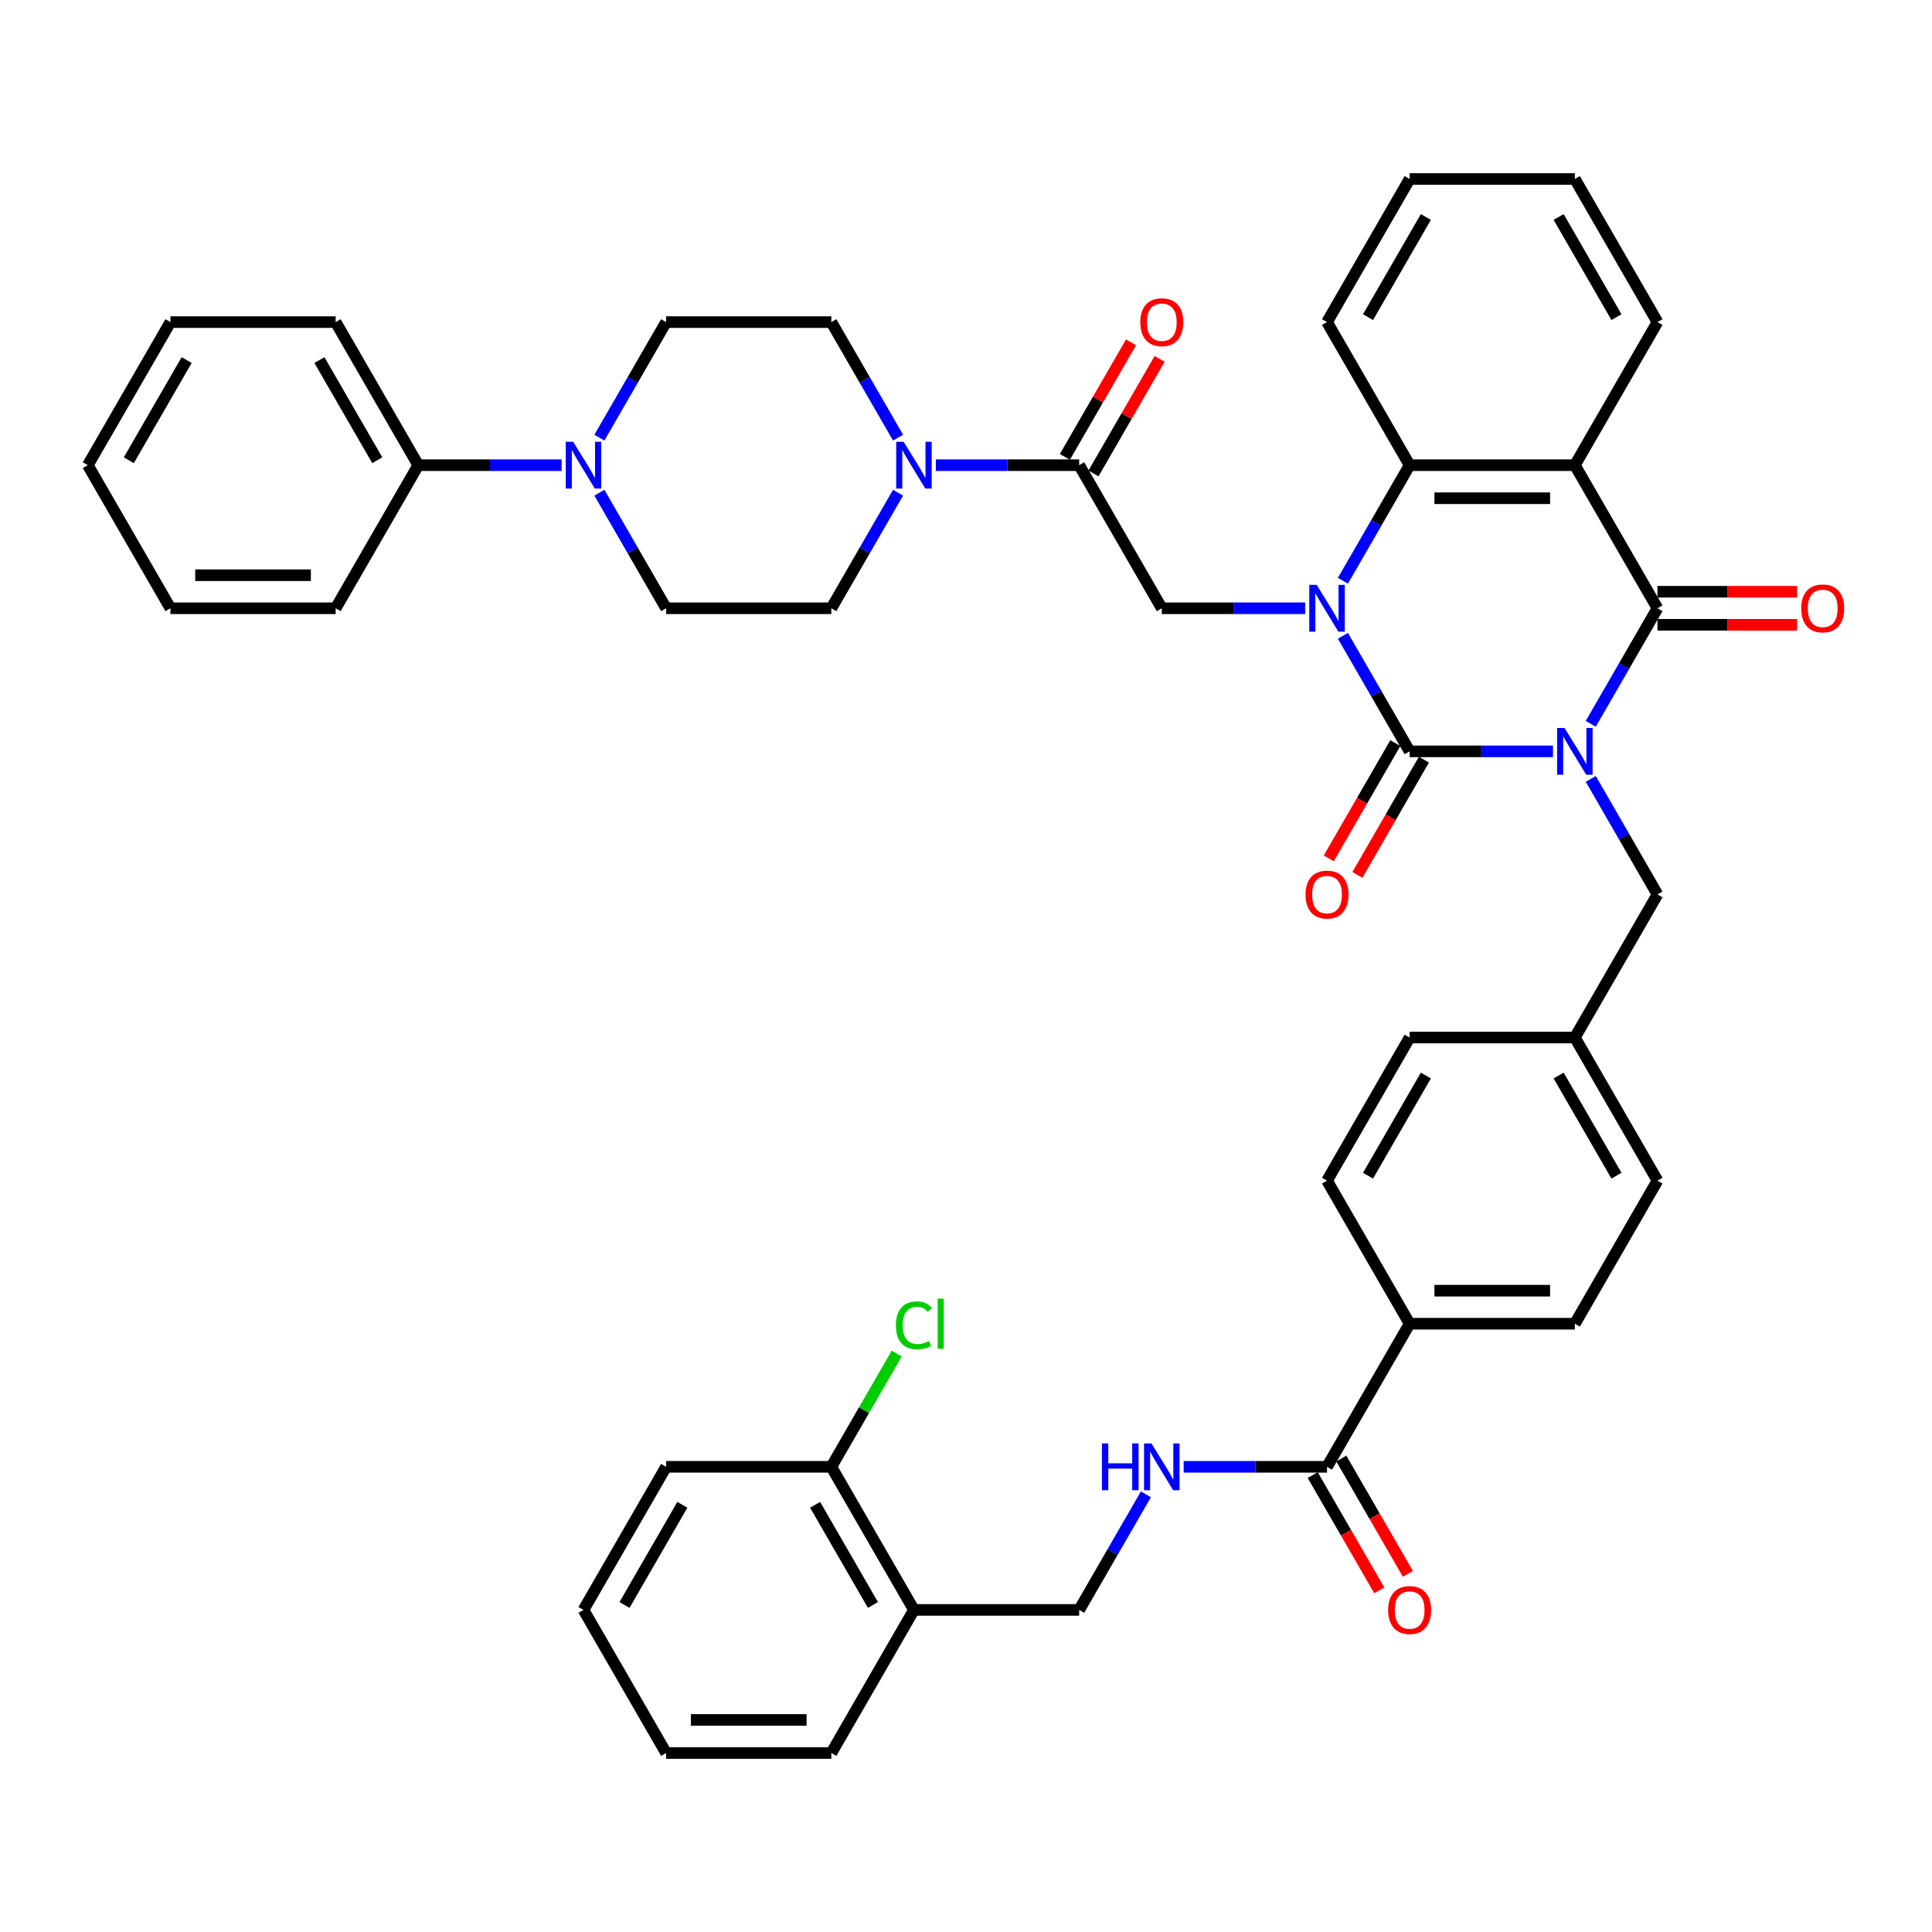<?xml version='1.0' encoding='iso-8859-1'?>
<svg version='1.1' baseProfile='full'
              xmlns='http://www.w3.org/2000/svg'
                      xmlns:rdkit='http://www.rdkit.org/xml'
                      xmlns:xlink='http://www.w3.org/1999/xlink'
                  xml:space='preserve'
width='1000px' height='1000px' viewBox='0 0 1000 1000'>
<!-- END OF HEADER -->
<rect style='opacity:1.0;fill:#FFFFFF;stroke:none' width='1000' height='1000' x='0' y='0'> </rect>
<path class='bond-0' d='M 803.823,388.905 L 766.724,388.905' style='fill:none;fill-rule:evenodd;stroke:#0000FF;stroke-width:6px;stroke-linecap:butt;stroke-linejoin:miter;stroke-opacity:1' />
<path class='bond-0' d='M 766.724,388.905 L 729.625,388.905' style='fill:none;fill-rule:evenodd;stroke:#000000;stroke-width:6px;stroke-linecap:butt;stroke-linejoin:miter;stroke-opacity:1' />
<path class='bond-2' d='M 823.372,374.657 L 840.639,344.749' style='fill:none;fill-rule:evenodd;stroke:#0000FF;stroke-width:6px;stroke-linecap:butt;stroke-linejoin:miter;stroke-opacity:1' />
<path class='bond-2' d='M 840.639,344.749 L 857.906,314.841' style='fill:none;fill-rule:evenodd;stroke:#000000;stroke-width:6px;stroke-linecap:butt;stroke-linejoin:miter;stroke-opacity:1' />
<path class='bond-10' d='M 823.372,403.152 L 840.639,433.06' style='fill:none;fill-rule:evenodd;stroke:#0000FF;stroke-width:6px;stroke-linecap:butt;stroke-linejoin:miter;stroke-opacity:1' />
<path class='bond-10' d='M 840.639,433.06 L 857.906,462.968' style='fill:none;fill-rule:evenodd;stroke:#000000;stroke-width:6px;stroke-linecap:butt;stroke-linejoin:miter;stroke-opacity:1' />
<path class='bond-1' d='M 729.625,388.905 L 712.357,358.997' style='fill:none;fill-rule:evenodd;stroke:#000000;stroke-width:6px;stroke-linecap:butt;stroke-linejoin:miter;stroke-opacity:1' />
<path class='bond-1' d='M 712.357,358.997 L 695.09,329.089' style='fill:none;fill-rule:evenodd;stroke:#0000FF;stroke-width:6px;stroke-linecap:butt;stroke-linejoin:miter;stroke-opacity:1' />
<path class='bond-12' d='M 722.218,384.629 L 704.99,414.468' style='fill:none;fill-rule:evenodd;stroke:#000000;stroke-width:6px;stroke-linecap:butt;stroke-linejoin:miter;stroke-opacity:1' />
<path class='bond-12' d='M 704.99,414.468 L 687.763,444.307' style='fill:none;fill-rule:evenodd;stroke:#FF0000;stroke-width:6px;stroke-linecap:butt;stroke-linejoin:miter;stroke-opacity:1' />
<path class='bond-12' d='M 737.031,393.181 L 719.803,423.02' style='fill:none;fill-rule:evenodd;stroke:#000000;stroke-width:6px;stroke-linecap:butt;stroke-linejoin:miter;stroke-opacity:1' />
<path class='bond-12' d='M 719.803,423.02 L 702.575,452.86' style='fill:none;fill-rule:evenodd;stroke:#FF0000;stroke-width:6px;stroke-linecap:butt;stroke-linejoin:miter;stroke-opacity:1' />
<path class='bond-5' d='M 675.541,314.841 L 638.442,314.841' style='fill:none;fill-rule:evenodd;stroke:#0000FF;stroke-width:6px;stroke-linecap:butt;stroke-linejoin:miter;stroke-opacity:1' />
<path class='bond-5' d='M 638.442,314.841 L 601.343,314.841' style='fill:none;fill-rule:evenodd;stroke:#000000;stroke-width:6px;stroke-linecap:butt;stroke-linejoin:miter;stroke-opacity:1' />
<path class='bond-44' d='M 695.09,300.593 L 712.357,270.685' style='fill:none;fill-rule:evenodd;stroke:#0000FF;stroke-width:6px;stroke-linecap:butt;stroke-linejoin:miter;stroke-opacity:1' />
<path class='bond-44' d='M 712.357,270.685 L 729.625,240.777' style='fill:none;fill-rule:evenodd;stroke:#000000;stroke-width:6px;stroke-linecap:butt;stroke-linejoin:miter;stroke-opacity:1' />
<path class='bond-3' d='M 857.906,314.841 L 815.146,240.777' style='fill:none;fill-rule:evenodd;stroke:#000000;stroke-width:6px;stroke-linecap:butt;stroke-linejoin:miter;stroke-opacity:1' />
<path class='bond-13' d='M 857.906,323.393 L 894.039,323.393' style='fill:none;fill-rule:evenodd;stroke:#000000;stroke-width:6px;stroke-linecap:butt;stroke-linejoin:miter;stroke-opacity:1' />
<path class='bond-13' d='M 894.039,323.393 L 930.172,323.393' style='fill:none;fill-rule:evenodd;stroke:#FF0000;stroke-width:6px;stroke-linecap:butt;stroke-linejoin:miter;stroke-opacity:1' />
<path class='bond-13' d='M 857.906,306.289 L 894.039,306.289' style='fill:none;fill-rule:evenodd;stroke:#000000;stroke-width:6px;stroke-linecap:butt;stroke-linejoin:miter;stroke-opacity:1' />
<path class='bond-13' d='M 894.039,306.289 L 930.172,306.289' style='fill:none;fill-rule:evenodd;stroke:#FF0000;stroke-width:6px;stroke-linecap:butt;stroke-linejoin:miter;stroke-opacity:1' />
<path class='bond-4' d='M 815.146,240.777 L 729.625,240.777' style='fill:none;fill-rule:evenodd;stroke:#000000;stroke-width:6px;stroke-linecap:butt;stroke-linejoin:miter;stroke-opacity:1' />
<path class='bond-4' d='M 802.318,257.882 L 742.453,257.882' style='fill:none;fill-rule:evenodd;stroke:#000000;stroke-width:6px;stroke-linecap:butt;stroke-linejoin:miter;stroke-opacity:1' />
<path class='bond-28' d='M 815.146,240.777 L 857.906,166.714' style='fill:none;fill-rule:evenodd;stroke:#000000;stroke-width:6px;stroke-linecap:butt;stroke-linejoin:miter;stroke-opacity:1' />
<path class='bond-32' d='M 729.625,240.777 L 686.864,166.714' style='fill:none;fill-rule:evenodd;stroke:#000000;stroke-width:6px;stroke-linecap:butt;stroke-linejoin:miter;stroke-opacity:1' />
<path class='bond-6' d='M 601.343,314.841 L 558.582,240.777' style='fill:none;fill-rule:evenodd;stroke:#000000;stroke-width:6px;stroke-linecap:butt;stroke-linejoin:miter;stroke-opacity:1' />
<path class='bond-7' d='M 558.582,240.777 L 521.483,240.777' style='fill:none;fill-rule:evenodd;stroke:#000000;stroke-width:6px;stroke-linecap:butt;stroke-linejoin:miter;stroke-opacity:1' />
<path class='bond-7' d='M 521.483,240.777 L 484.384,240.777' style='fill:none;fill-rule:evenodd;stroke:#0000FF;stroke-width:6px;stroke-linecap:butt;stroke-linejoin:miter;stroke-opacity:1' />
<path class='bond-20' d='M 565.988,245.054 L 583.108,215.402' style='fill:none;fill-rule:evenodd;stroke:#000000;stroke-width:6px;stroke-linecap:butt;stroke-linejoin:miter;stroke-opacity:1' />
<path class='bond-20' d='M 583.108,215.402 L 600.227,185.751' style='fill:none;fill-rule:evenodd;stroke:#FF0000;stroke-width:6px;stroke-linecap:butt;stroke-linejoin:miter;stroke-opacity:1' />
<path class='bond-20' d='M 551.176,236.501 L 568.295,206.85' style='fill:none;fill-rule:evenodd;stroke:#000000;stroke-width:6px;stroke-linecap:butt;stroke-linejoin:miter;stroke-opacity:1' />
<path class='bond-20' d='M 568.295,206.85 L 585.414,177.199' style='fill:none;fill-rule:evenodd;stroke:#FF0000;stroke-width:6px;stroke-linecap:butt;stroke-linejoin:miter;stroke-opacity:1' />
<path class='bond-16' d='M 464.835,226.53 L 447.567,196.622' style='fill:none;fill-rule:evenodd;stroke:#0000FF;stroke-width:6px;stroke-linecap:butt;stroke-linejoin:miter;stroke-opacity:1' />
<path class='bond-16' d='M 447.567,196.622 L 430.3,166.714' style='fill:none;fill-rule:evenodd;stroke:#000000;stroke-width:6px;stroke-linecap:butt;stroke-linejoin:miter;stroke-opacity:1' />
<path class='bond-17' d='M 464.835,255.025 L 447.567,284.933' style='fill:none;fill-rule:evenodd;stroke:#0000FF;stroke-width:6px;stroke-linecap:butt;stroke-linejoin:miter;stroke-opacity:1' />
<path class='bond-17' d='M 447.567,284.933 L 430.3,314.841' style='fill:none;fill-rule:evenodd;stroke:#000000;stroke-width:6px;stroke-linecap:butt;stroke-linejoin:miter;stroke-opacity:1' />
<path class='bond-8' d='M 310.244,255.025 L 327.512,284.933' style='fill:none;fill-rule:evenodd;stroke:#0000FF;stroke-width:6px;stroke-linecap:butt;stroke-linejoin:miter;stroke-opacity:1' />
<path class='bond-8' d='M 327.512,284.933 L 344.779,314.841' style='fill:none;fill-rule:evenodd;stroke:#000000;stroke-width:6px;stroke-linecap:butt;stroke-linejoin:miter;stroke-opacity:1' />
<path class='bond-22' d='M 290.695,240.777 L 253.596,240.777' style='fill:none;fill-rule:evenodd;stroke:#0000FF;stroke-width:6px;stroke-linecap:butt;stroke-linejoin:miter;stroke-opacity:1' />
<path class='bond-22' d='M 253.596,240.777 L 216.497,240.777' style='fill:none;fill-rule:evenodd;stroke:#000000;stroke-width:6px;stroke-linecap:butt;stroke-linejoin:miter;stroke-opacity:1' />
<path class='bond-47' d='M 310.244,226.53 L 327.512,196.622' style='fill:none;fill-rule:evenodd;stroke:#0000FF;stroke-width:6px;stroke-linecap:butt;stroke-linejoin:miter;stroke-opacity:1' />
<path class='bond-47' d='M 327.512,196.622 L 344.779,166.714' style='fill:none;fill-rule:evenodd;stroke:#000000;stroke-width:6px;stroke-linecap:butt;stroke-linejoin:miter;stroke-opacity:1' />
<path class='bond-9' d='M 686.864,759.223 L 729.625,685.159' style='fill:none;fill-rule:evenodd;stroke:#000000;stroke-width:6px;stroke-linecap:butt;stroke-linejoin:miter;stroke-opacity:1' />
<path class='bond-11' d='M 686.864,759.223 L 649.765,759.223' style='fill:none;fill-rule:evenodd;stroke:#000000;stroke-width:6px;stroke-linecap:butt;stroke-linejoin:miter;stroke-opacity:1' />
<path class='bond-11' d='M 649.765,759.223 L 612.666,759.223' style='fill:none;fill-rule:evenodd;stroke:#0000FF;stroke-width:6px;stroke-linecap:butt;stroke-linejoin:miter;stroke-opacity:1' />
<path class='bond-23' d='M 679.458,763.499 L 696.685,793.338' style='fill:none;fill-rule:evenodd;stroke:#000000;stroke-width:6px;stroke-linecap:butt;stroke-linejoin:miter;stroke-opacity:1' />
<path class='bond-23' d='M 696.685,793.338 L 713.913,823.177' style='fill:none;fill-rule:evenodd;stroke:#FF0000;stroke-width:6px;stroke-linecap:butt;stroke-linejoin:miter;stroke-opacity:1' />
<path class='bond-23' d='M 694.27,754.946 L 711.498,784.786' style='fill:none;fill-rule:evenodd;stroke:#000000;stroke-width:6px;stroke-linecap:butt;stroke-linejoin:miter;stroke-opacity:1' />
<path class='bond-23' d='M 711.498,784.786 L 728.726,814.625' style='fill:none;fill-rule:evenodd;stroke:#FF0000;stroke-width:6px;stroke-linecap:butt;stroke-linejoin:miter;stroke-opacity:1' />
<path class='bond-27' d='M 857.906,462.968 L 815.146,537.032' style='fill:none;fill-rule:evenodd;stroke:#000000;stroke-width:6px;stroke-linecap:butt;stroke-linejoin:miter;stroke-opacity:1' />
<path class='bond-21' d='M 593.117,773.47 L 575.849,803.378' style='fill:none;fill-rule:evenodd;stroke:#0000FF;stroke-width:6px;stroke-linecap:butt;stroke-linejoin:miter;stroke-opacity:1' />
<path class='bond-21' d='M 575.849,803.378 L 558.582,833.286' style='fill:none;fill-rule:evenodd;stroke:#000000;stroke-width:6px;stroke-linecap:butt;stroke-linejoin:miter;stroke-opacity:1' />
<path class='bond-14' d='M 473.061,833.286 L 558.582,833.286' style='fill:none;fill-rule:evenodd;stroke:#000000;stroke-width:6px;stroke-linecap:butt;stroke-linejoin:miter;stroke-opacity:1' />
<path class='bond-24' d='M 473.061,833.286 L 430.3,759.223' style='fill:none;fill-rule:evenodd;stroke:#000000;stroke-width:6px;stroke-linecap:butt;stroke-linejoin:miter;stroke-opacity:1' />
<path class='bond-24' d='M 451.834,830.729 L 421.902,778.884' style='fill:none;fill-rule:evenodd;stroke:#000000;stroke-width:6px;stroke-linecap:butt;stroke-linejoin:miter;stroke-opacity:1' />
<path class='bond-33' d='M 473.061,833.286 L 430.3,907.35' style='fill:none;fill-rule:evenodd;stroke:#000000;stroke-width:6px;stroke-linecap:butt;stroke-linejoin:miter;stroke-opacity:1' />
<path class='bond-15' d='M 729.625,685.159 L 815.146,685.159' style='fill:none;fill-rule:evenodd;stroke:#000000;stroke-width:6px;stroke-linecap:butt;stroke-linejoin:miter;stroke-opacity:1' />
<path class='bond-15' d='M 742.453,668.055 L 802.318,668.055' style='fill:none;fill-rule:evenodd;stroke:#000000;stroke-width:6px;stroke-linecap:butt;stroke-linejoin:miter;stroke-opacity:1' />
<path class='bond-45' d='M 729.625,685.159 L 686.864,611.095' style='fill:none;fill-rule:evenodd;stroke:#000000;stroke-width:6px;stroke-linecap:butt;stroke-linejoin:miter;stroke-opacity:1' />
<path class='bond-18' d='M 430.3,166.714 L 344.779,166.714' style='fill:none;fill-rule:evenodd;stroke:#000000;stroke-width:6px;stroke-linecap:butt;stroke-linejoin:miter;stroke-opacity:1' />
<path class='bond-19' d='M 430.3,314.841 L 344.779,314.841' style='fill:none;fill-rule:evenodd;stroke:#000000;stroke-width:6px;stroke-linecap:butt;stroke-linejoin:miter;stroke-opacity:1' />
<path class='bond-34' d='M 216.497,240.777 L 173.736,166.714' style='fill:none;fill-rule:evenodd;stroke:#000000;stroke-width:6px;stroke-linecap:butt;stroke-linejoin:miter;stroke-opacity:1' />
<path class='bond-34' d='M 195.27,238.22 L 165.338,186.376' style='fill:none;fill-rule:evenodd;stroke:#000000;stroke-width:6px;stroke-linecap:butt;stroke-linejoin:miter;stroke-opacity:1' />
<path class='bond-35' d='M 216.497,240.777 L 173.736,314.841' style='fill:none;fill-rule:evenodd;stroke:#000000;stroke-width:6px;stroke-linecap:butt;stroke-linejoin:miter;stroke-opacity:1' />
<path class='bond-29' d='M 430.3,759.223 L 447.227,729.905' style='fill:none;fill-rule:evenodd;stroke:#000000;stroke-width:6px;stroke-linecap:butt;stroke-linejoin:miter;stroke-opacity:1' />
<path class='bond-29' d='M 447.227,729.905 L 464.153,700.587' style='fill:none;fill-rule:evenodd;stroke:#00CC00;stroke-width:6px;stroke-linecap:butt;stroke-linejoin:miter;stroke-opacity:1' />
<path class='bond-36' d='M 430.3,759.223 L 344.779,759.223' style='fill:none;fill-rule:evenodd;stroke:#000000;stroke-width:6px;stroke-linecap:butt;stroke-linejoin:miter;stroke-opacity:1' />
<path class='bond-25' d='M 686.864,611.095 L 729.625,537.032' style='fill:none;fill-rule:evenodd;stroke:#000000;stroke-width:6px;stroke-linecap:butt;stroke-linejoin:miter;stroke-opacity:1' />
<path class='bond-25' d='M 708.091,608.538 L 738.023,556.693' style='fill:none;fill-rule:evenodd;stroke:#000000;stroke-width:6px;stroke-linecap:butt;stroke-linejoin:miter;stroke-opacity:1' />
<path class='bond-26' d='M 815.146,685.159 L 857.906,611.095' style='fill:none;fill-rule:evenodd;stroke:#000000;stroke-width:6px;stroke-linecap:butt;stroke-linejoin:miter;stroke-opacity:1' />
<path class='bond-30' d='M 815.146,537.032 L 729.625,537.032' style='fill:none;fill-rule:evenodd;stroke:#000000;stroke-width:6px;stroke-linecap:butt;stroke-linejoin:miter;stroke-opacity:1' />
<path class='bond-31' d='M 815.146,537.032 L 857.906,611.095' style='fill:none;fill-rule:evenodd;stroke:#000000;stroke-width:6px;stroke-linecap:butt;stroke-linejoin:miter;stroke-opacity:1' />
<path class='bond-31' d='M 806.747,556.693 L 836.68,608.538' style='fill:none;fill-rule:evenodd;stroke:#000000;stroke-width:6px;stroke-linecap:butt;stroke-linejoin:miter;stroke-opacity:1' />
<path class='bond-37' d='M 857.906,166.714 L 815.146,92.65' style='fill:none;fill-rule:evenodd;stroke:#000000;stroke-width:6px;stroke-linecap:butt;stroke-linejoin:miter;stroke-opacity:1' />
<path class='bond-37' d='M 836.68,164.156 L 806.747,112.312' style='fill:none;fill-rule:evenodd;stroke:#000000;stroke-width:6px;stroke-linecap:butt;stroke-linejoin:miter;stroke-opacity:1' />
<path class='bond-46' d='M 686.864,166.714 L 729.625,92.65' style='fill:none;fill-rule:evenodd;stroke:#000000;stroke-width:6px;stroke-linecap:butt;stroke-linejoin:miter;stroke-opacity:1' />
<path class='bond-46' d='M 708.091,164.156 L 738.023,112.312' style='fill:none;fill-rule:evenodd;stroke:#000000;stroke-width:6px;stroke-linecap:butt;stroke-linejoin:miter;stroke-opacity:1' />
<path class='bond-39' d='M 430.3,907.35 L 344.779,907.35' style='fill:none;fill-rule:evenodd;stroke:#000000;stroke-width:6px;stroke-linecap:butt;stroke-linejoin:miter;stroke-opacity:1' />
<path class='bond-39' d='M 417.472,890.245 L 357.607,890.245' style='fill:none;fill-rule:evenodd;stroke:#000000;stroke-width:6px;stroke-linecap:butt;stroke-linejoin:miter;stroke-opacity:1' />
<path class='bond-40' d='M 173.736,166.714 L 88.215,166.714' style='fill:none;fill-rule:evenodd;stroke:#000000;stroke-width:6px;stroke-linecap:butt;stroke-linejoin:miter;stroke-opacity:1' />
<path class='bond-41' d='M 173.736,314.841 L 88.215,314.841' style='fill:none;fill-rule:evenodd;stroke:#000000;stroke-width:6px;stroke-linecap:butt;stroke-linejoin:miter;stroke-opacity:1' />
<path class='bond-41' d='M 160.908,297.737 L 101.043,297.737' style='fill:none;fill-rule:evenodd;stroke:#000000;stroke-width:6px;stroke-linecap:butt;stroke-linejoin:miter;stroke-opacity:1' />
<path class='bond-48' d='M 344.779,759.223 L 302.018,833.286' style='fill:none;fill-rule:evenodd;stroke:#000000;stroke-width:6px;stroke-linecap:butt;stroke-linejoin:miter;stroke-opacity:1' />
<path class='bond-48' d='M 353.178,778.884 L 323.245,830.729' style='fill:none;fill-rule:evenodd;stroke:#000000;stroke-width:6px;stroke-linecap:butt;stroke-linejoin:miter;stroke-opacity:1' />
<path class='bond-38' d='M 815.146,92.65 L 729.625,92.65' style='fill:none;fill-rule:evenodd;stroke:#000000;stroke-width:6px;stroke-linecap:butt;stroke-linejoin:miter;stroke-opacity:1' />
<path class='bond-42' d='M 344.779,907.35 L 302.018,833.286' style='fill:none;fill-rule:evenodd;stroke:#000000;stroke-width:6px;stroke-linecap:butt;stroke-linejoin:miter;stroke-opacity:1' />
<path class='bond-49' d='M 88.215,166.714 L 45.455,240.777' style='fill:none;fill-rule:evenodd;stroke:#000000;stroke-width:6px;stroke-linecap:butt;stroke-linejoin:miter;stroke-opacity:1' />
<path class='bond-49' d='M 96.614,186.376 L 66.681,238.22' style='fill:none;fill-rule:evenodd;stroke:#000000;stroke-width:6px;stroke-linecap:butt;stroke-linejoin:miter;stroke-opacity:1' />
<path class='bond-43' d='M 88.215,314.841 L 45.455,240.777' style='fill:none;fill-rule:evenodd;stroke:#000000;stroke-width:6px;stroke-linecap:butt;stroke-linejoin:miter;stroke-opacity:1' />
<path  class='atom-0' d='M 809.792 376.795
L 817.729 389.623
Q 818.515 390.889, 819.781 393.181
Q 821.047 395.473, 821.115 395.61
L 821.115 376.795
L 824.331 376.795
L 824.331 401.014
L 821.013 401.014
L 812.495 386.989
Q 811.503 385.347, 810.442 383.465
Q 809.416 381.584, 809.108 381.002
L 809.108 401.014
L 805.961 401.014
L 805.961 376.795
L 809.792 376.795
' fill='#0000FF'/>
<path  class='atom-2' d='M 681.51 302.731
L 689.447 315.559
Q 690.233 316.825, 691.499 319.117
Q 692.765 321.409, 692.833 321.546
L 692.833 302.731
L 696.049 302.731
L 696.049 326.951
L 692.731 326.951
L 684.213 312.925
Q 683.221 311.283, 682.16 309.402
Q 681.134 307.52, 680.826 306.939
L 680.826 326.951
L 677.679 326.951
L 677.679 302.731
L 681.51 302.731
' fill='#0000FF'/>
<path  class='atom-8' d='M 467.707 228.668
L 475.644 241.496
Q 476.43 242.762, 477.696 245.054
Q 478.962 247.346, 479.03 247.482
L 479.03 228.668
L 482.246 228.668
L 482.246 252.887
L 478.928 252.887
L 470.41 238.862
Q 469.418 237.22, 468.357 235.338
Q 467.331 233.457, 467.023 232.875
L 467.023 252.887
L 463.876 252.887
L 463.876 228.668
L 467.707 228.668
' fill='#0000FF'/>
<path  class='atom-9' d='M 296.665 228.668
L 304.601 241.496
Q 305.388 242.762, 306.654 245.054
Q 307.919 247.346, 307.988 247.482
L 307.988 228.668
L 311.203 228.668
L 311.203 252.887
L 307.885 252.887
L 299.367 238.862
Q 298.375 237.22, 297.315 235.338
Q 296.288 233.457, 295.981 232.875
L 295.981 252.887
L 292.833 252.887
L 292.833 228.668
L 296.665 228.668
' fill='#0000FF'/>
<path  class='atom-12' d='M 570.367 747.113
L 573.651 747.113
L 573.651 757.409
L 586.034 757.409
L 586.034 747.113
L 589.318 747.113
L 589.318 771.332
L 586.034 771.332
L 586.034 760.146
L 573.651 760.146
L 573.651 771.332
L 570.367 771.332
L 570.367 747.113
' fill='#0000FF'/>
<path  class='atom-12' d='M 595.989 747.113
L 603.925 759.941
Q 604.712 761.207, 605.978 763.499
Q 607.244 765.791, 607.312 765.927
L 607.312 747.113
L 610.528 747.113
L 610.528 771.332
L 607.209 771.332
L 598.692 757.307
Q 597.699 755.665, 596.639 753.783
Q 595.613 751.902, 595.305 751.32
L 595.305 771.332
L 592.158 771.332
L 592.158 747.113
L 595.989 747.113
' fill='#0000FF'/>
<path  class='atom-13' d='M 675.746 463.037
Q 675.746 457.221, 678.62 453.971
Q 681.493 450.722, 686.864 450.722
Q 692.235 450.722, 695.108 453.971
Q 697.982 457.221, 697.982 463.037
Q 697.982 468.92, 695.074 472.273
Q 692.166 475.591, 686.864 475.591
Q 681.527 475.591, 678.62 472.273
Q 675.746 468.955, 675.746 463.037
M 686.864 472.854
Q 690.558 472.854, 692.543 470.391
Q 694.561 467.894, 694.561 463.037
Q 694.561 458.282, 692.543 455.887
Q 690.558 453.458, 686.864 453.458
Q 683.169 453.458, 681.151 455.853
Q 679.167 458.247, 679.167 463.037
Q 679.167 467.928, 681.151 470.391
Q 683.169 472.854, 686.864 472.854
' fill='#FF0000'/>
<path  class='atom-14' d='M 932.31 314.909
Q 932.31 309.094, 935.183 305.844
Q 938.057 302.594, 943.428 302.594
Q 948.798 302.594, 951.672 305.844
Q 954.545 309.094, 954.545 314.909
Q 954.545 320.793, 951.638 324.146
Q 948.73 327.464, 943.428 327.464
Q 938.091 327.464, 935.183 324.146
Q 932.31 320.828, 932.31 314.909
M 943.428 324.727
Q 947.122 324.727, 949.106 322.264
Q 951.125 319.767, 951.125 314.909
Q 951.125 310.154, 949.106 307.76
Q 947.122 305.331, 943.428 305.331
Q 939.733 305.331, 937.715 307.726
Q 935.731 310.12, 935.731 314.909
Q 935.731 319.801, 937.715 322.264
Q 939.733 324.727, 943.428 324.727
' fill='#FF0000'/>
<path  class='atom-21' d='M 590.225 166.782
Q 590.225 160.967, 593.098 157.717
Q 595.972 154.467, 601.343 154.467
Q 606.713 154.467, 609.587 157.717
Q 612.46 160.967, 612.46 166.782
Q 612.46 172.666, 609.553 176.019
Q 606.645 179.337, 601.343 179.337
Q 596.006 179.337, 593.098 176.019
Q 590.225 172.7, 590.225 166.782
M 601.343 176.6
Q 605.037 176.6, 607.021 174.137
Q 609.04 171.64, 609.04 166.782
Q 609.04 162.027, 607.021 159.633
Q 605.037 157.204, 601.343 157.204
Q 597.648 157.204, 595.63 159.599
Q 593.646 161.993, 593.646 166.782
Q 593.646 171.674, 595.63 174.137
Q 597.648 176.6, 601.343 176.6
' fill='#FF0000'/>
<path  class='atom-24' d='M 718.507 833.355
Q 718.507 827.539, 721.38 824.289
Q 724.254 821.039, 729.625 821.039
Q 734.995 821.039, 737.869 824.289
Q 740.742 827.539, 740.742 833.355
Q 740.742 839.238, 737.835 842.591
Q 734.927 845.909, 729.625 845.909
Q 724.288 845.909, 721.38 842.591
Q 718.507 839.273, 718.507 833.355
M 729.625 843.172
Q 733.319 843.172, 735.303 840.709
Q 737.321 838.212, 737.321 833.355
Q 737.321 828.6, 735.303 826.205
Q 733.319 823.776, 729.625 823.776
Q 725.93 823.776, 723.912 826.171
Q 721.928 828.565, 721.928 833.355
Q 721.928 838.246, 723.912 840.709
Q 725.93 843.172, 729.625 843.172
' fill='#FF0000'/>
<path  class='atom-30' d='M 463.722 685.997
Q 463.722 679.976, 466.527 676.829
Q 469.366 673.648, 474.737 673.648
Q 479.731 673.648, 482.4 677.171
L 480.142 679.019
Q 478.192 676.453, 474.737 676.453
Q 471.077 676.453, 469.127 678.916
Q 467.211 681.345, 467.211 685.997
Q 467.211 690.786, 469.195 693.249
Q 471.214 695.712, 475.113 695.712
Q 477.782 695.712, 480.895 694.104
L 481.852 696.67
Q 480.587 697.491, 478.671 697.97
Q 476.755 698.449, 474.634 698.449
Q 469.366 698.449, 466.527 695.233
Q 463.722 692.018, 463.722 685.997
' fill='#00CC00'/>
<path  class='atom-30' d='M 485.342 672.177
L 488.489 672.177
L 488.489 698.141
L 485.342 698.141
L 485.342 672.177
' fill='#00CC00'/>
</svg>
